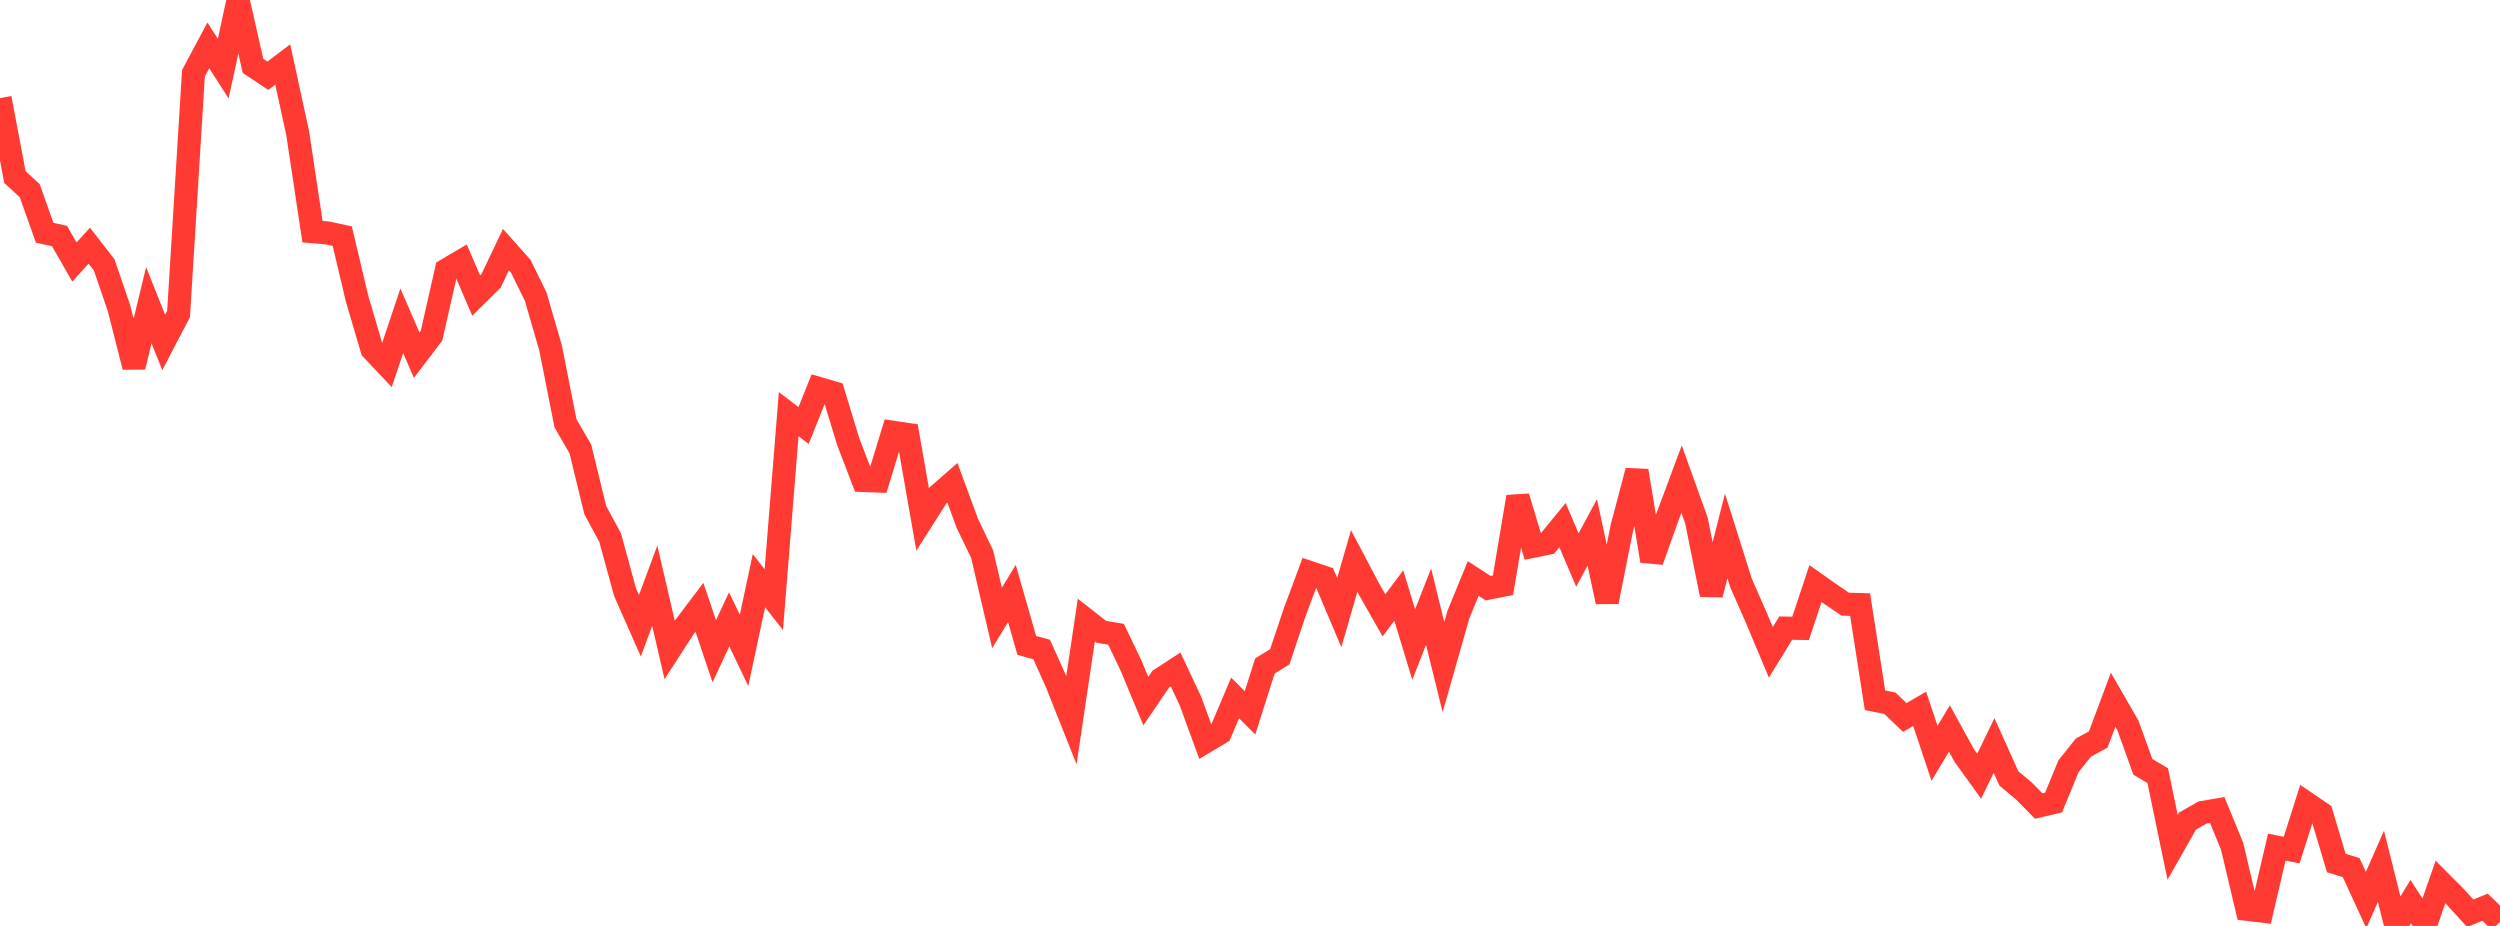 <?xml version="1.0" standalone="no"?>
<!DOCTYPE svg PUBLIC "-//W3C//DTD SVG 1.1//EN" "http://www.w3.org/Graphics/SVG/1.1/DTD/svg11.dtd">

<svg width="135" height="50" viewBox="0 0 135 50" preserveAspectRatio="none" 
  xmlns="http://www.w3.org/2000/svg"
  xmlns:xlink="http://www.w3.org/1999/xlink">


<polyline points="0.0, 5.299 0.804, 9.559 1.607, 10.299 2.411, 12.568 3.214, 12.746 4.018, 14.151 4.821, 13.266 5.625, 14.303 6.429, 16.65 7.232, 19.813 8.036, 16.478 8.839, 18.493 9.643, 16.949 10.446, 3.957 11.25, 2.451 12.054, 3.706 12.857, 0.0 13.661, 3.557 14.464, 4.091 15.268, 3.482 16.071, 7.171 16.875, 12.508 17.679, 12.579 18.482, 12.752 19.286, 16.146 20.089, 18.867 20.893, 19.718 21.696, 17.322 22.5, 19.178 23.304, 18.123 24.107, 14.575 24.911, 14.1 25.714, 15.961 26.518, 15.165 27.321, 13.48 28.125, 14.384 28.929, 16.021 29.732, 18.791 30.536, 22.857 31.339, 24.242 32.143, 27.542 32.946, 29.026 33.75, 31.967 34.554, 33.79 35.357, 31.629 36.161, 35.099 36.964, 33.854 37.768, 32.792 38.571, 35.166 39.375, 33.444 40.179, 35.121 40.982, 31.357 41.786, 32.381 42.589, 22.364 43.393, 22.978 44.196, 20.973 45.0, 21.209 45.804, 23.851 46.607, 25.944 47.411, 25.974 48.214, 23.342 49.018, 23.463 49.821, 28.041 50.625, 26.774 51.429, 26.07 52.232, 28.251 53.036, 29.925 53.839, 33.37 54.643, 32.048 55.446, 34.854 56.25, 35.073 57.054, 36.863 57.857, 38.883 58.661, 33.485 59.464, 34.115 60.268, 34.252 61.071, 35.929 61.875, 37.862 62.679, 36.675 63.482, 36.152 64.286, 37.86 65.089, 40.059 65.893, 39.579 66.696, 37.689 67.5, 38.495 68.304, 35.964 69.107, 35.467 69.911, 33.071 70.714, 30.911 71.518, 31.183 72.321, 33.081 73.125, 30.291 73.929, 31.815 74.732, 33.229 75.536, 32.158 76.339, 34.807 77.143, 32.758 77.946, 36.023 78.75, 33.2 79.554, 31.238 80.357, 31.761 81.161, 31.602 81.964, 26.827 82.768, 29.502 83.571, 29.338 84.375, 28.355 85.179, 30.243 85.982, 28.747 86.786, 32.496 87.589, 28.464 88.393, 25.423 89.196, 30.292 90.0, 28.031 90.804, 25.871 91.607, 28.105 92.411, 32.111 93.214, 28.94 94.018, 31.489 94.821, 33.311 95.625, 35.228 96.429, 33.919 97.232, 33.931 98.036, 31.513 98.839, 32.079 99.643, 32.625 100.446, 32.648 101.25, 37.816 102.054, 37.974 102.857, 38.744 103.661, 38.277 104.464, 40.679 105.268, 39.34 106.071, 40.801 106.875, 41.915 107.679, 40.255 108.482, 42.039 109.286, 42.709 110.089, 43.524 110.893, 43.336 111.696, 41.384 112.5, 40.373 113.304, 39.935 114.107, 37.788 114.911, 39.182 115.714, 41.41 116.518, 41.886 117.321, 45.756 118.125, 44.338 118.929, 43.878 119.732, 43.74 120.536, 45.706 121.339, 49.101 122.143, 49.196 122.946, 45.747 123.75, 45.903 124.554, 43.371 125.357, 43.918 126.161, 46.604 126.964, 46.851 127.768, 48.604 128.571, 46.781 129.375, 50.0 130.179, 48.691 130.982, 49.933 131.786, 47.627 132.589, 48.435 133.393, 49.315 134.196, 48.989 135.0, 49.776" fill="none" stroke="#ff3a33" stroke-width="1.25"/>

</svg>